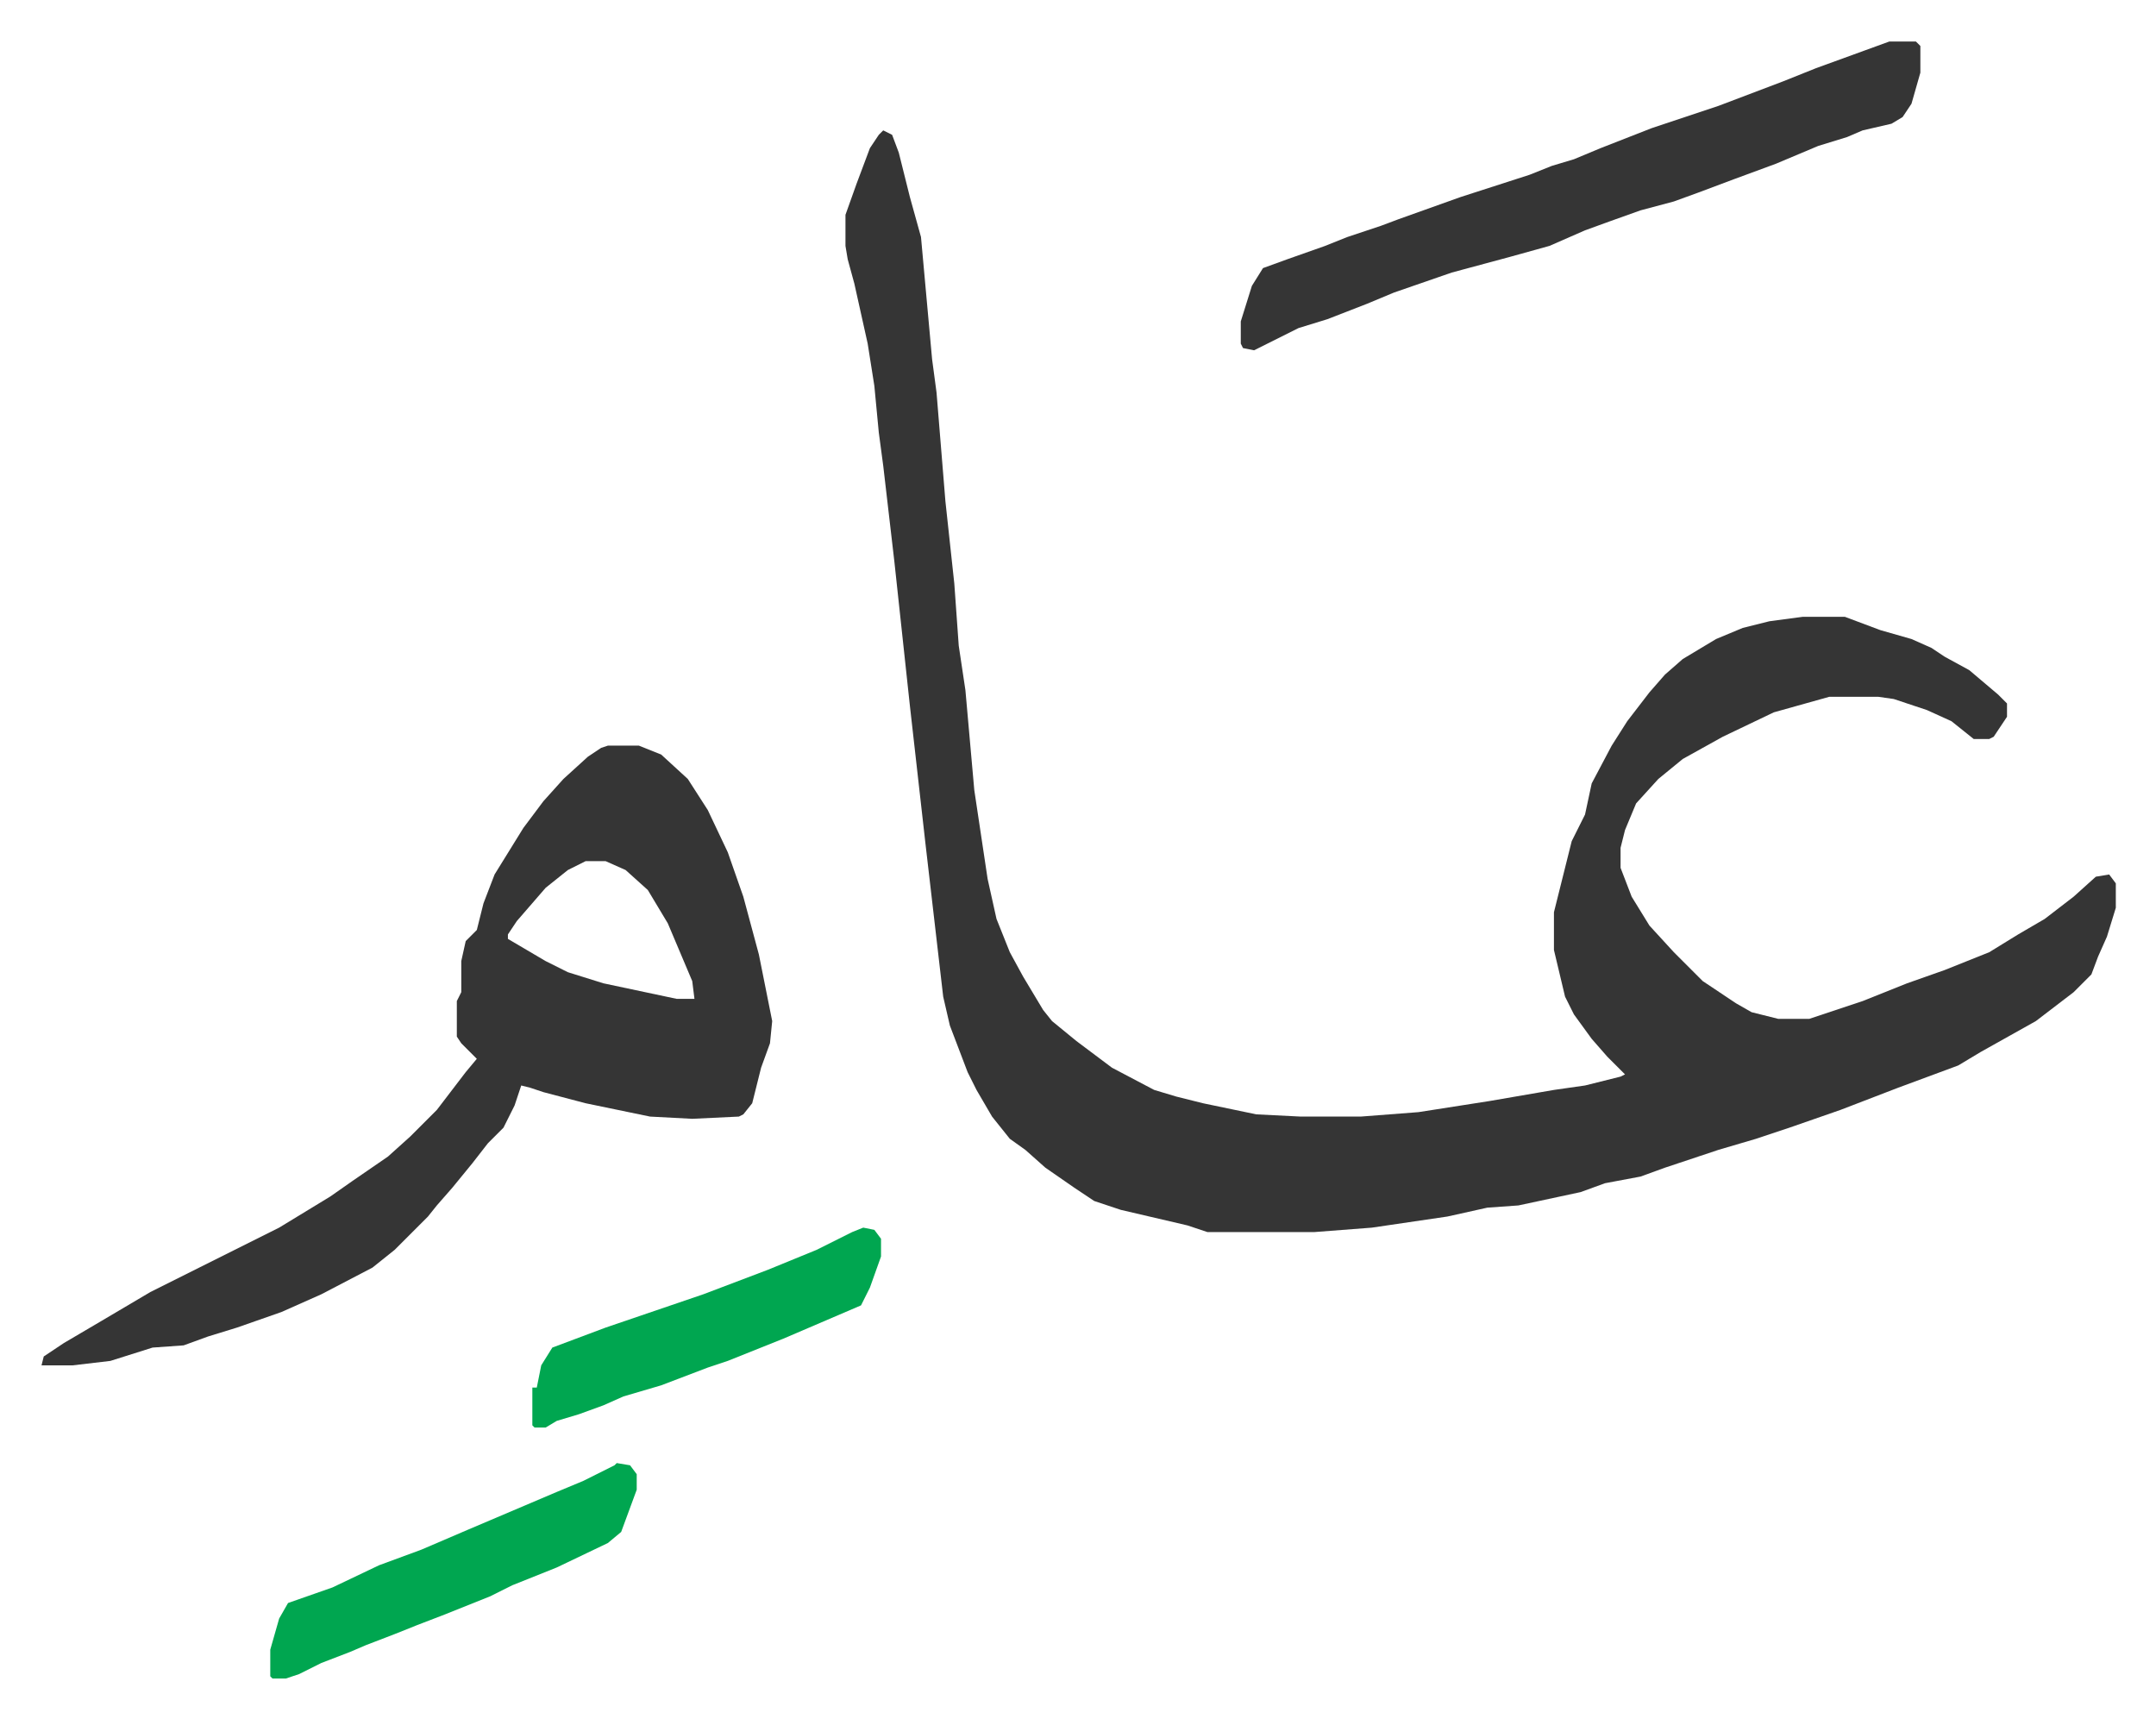 <svg xmlns="http://www.w3.org/2000/svg" viewBox="-18.7 464.3 970.8 773.8">
    <path fill="#353535" id="rule_normal" d="m379 523 4 2 3 8 5 20 5 18 5 55 2 15 4 49 4 37 2 28 3 20 4 45 6 40 4 18 6 15 6 11 9 15 4 5 11 9 16 12 19 10 10 3 12 3 24 5 20 1h27l26-2 32-5 29-5 14-2 16-4 2-1-8-8-7-8-8-11-4-8-5-21v-17l5-20 3-12 6-12 3-14 9-17 7-11 10-13 7-8 8-7 15-9 12-5 12-3 15-2h19l16 6 14 4 9 4 6 4 11 6 13 11 4 4v6l-6 9-2 1h-7l-10-8-11-5-15-5-7-1h-22l-25 7-23 11-18 10-11 9-10 11-5 12-2 8v9l5 13 8 13 11 12 13 13 15 10 7 4 12 3h14l24-8 20-8 17-6 20-8 13-8 12-7 13-10 10-9 6-1 3 4v11l-4 13-4 9-3 8-8 8-17 13-25 14-10 6-27 10-26 10-23 8-15 5-17 5-24 8-11 4-16 3-11 4-28 6-14 1-18 4-34 5-26 2h-48l-9-3-30-7-12-4-9-6-13-9-9-8-7-5-8-10-7-12-4-8-8-21-3-13-8-69-7-62-7-65-5-43-2-15-2-21-3-19-6-27-3-11-1-6v-14l5-14 6-16 4-6zM255 800h14l10 4 12 11 9 14 9 19 7 20 7 26 6 30-1 10-4 11-4 16-4 5-2 1-21 1-19-1-29-6-19-5-6-2-4-1-3 9-5 10-7 7-7 9-9 11-7 8-4 5-5 5-10 10-10 8-23 12-18 8-20 7-13 4-11 4-14 1-19 6-17 2H0l1-4 9-6 17-10 22-13 22-11 16-8 20-10 23-14 10-7 16-11 10-9 12-12 13-17 5-6-7-7-2-3v-16l2-4v-14l2-9 5-5 3-12 5-13 13-21 9-12 9-10 11-10 6-4zm-10 52-8 4-10 8-13 15-4 6v2l17 10 10 5 16 5 33 7h8l-1-8-11-26-9-15-10-9-9-4z"/>
    <path fill="#353535" id="rule_normal" d="M832 483h12l2 2v12l-4 14-4 6-5 3-13 3-7 3-13 4-19 8-19 7-16 6-11 4-15 4-14 5-11 4-16 7-18 5-26 7-26 9-12 5-18 7-13 4-16 8-4 2-5-1-1-2v-10l5-16 5-8 11-4 17-6 10-4 15-5 8-3 28-10 31-10 10-4 10-3 12-5 23-9 30-10 29-11 15-6 22-8z"/>
    <path fill="#00a650" id="rule_idgham_with_ghunnah" d="m259 1123 6 1 3 4v7l-7 19-6 5-23 11-20 8-10 5-20 8-13 5-10 4-13 5-7 3-13 5-10 5-6 2h-6l-1-1v-12l4-14 4-7 20-7 21-10 19-7 21-9 40-17 12-5 14-7zm111-106 5 1 3 4v8l-5 14-4 8-35 15-25 10-9 3-21 8-17 5-9 4-11 4-10 3-5 3h-5l-1-1v-17h2l2-10 5-8 24-9 44-15 29-11 22-9 16-8z"/>
</svg>
